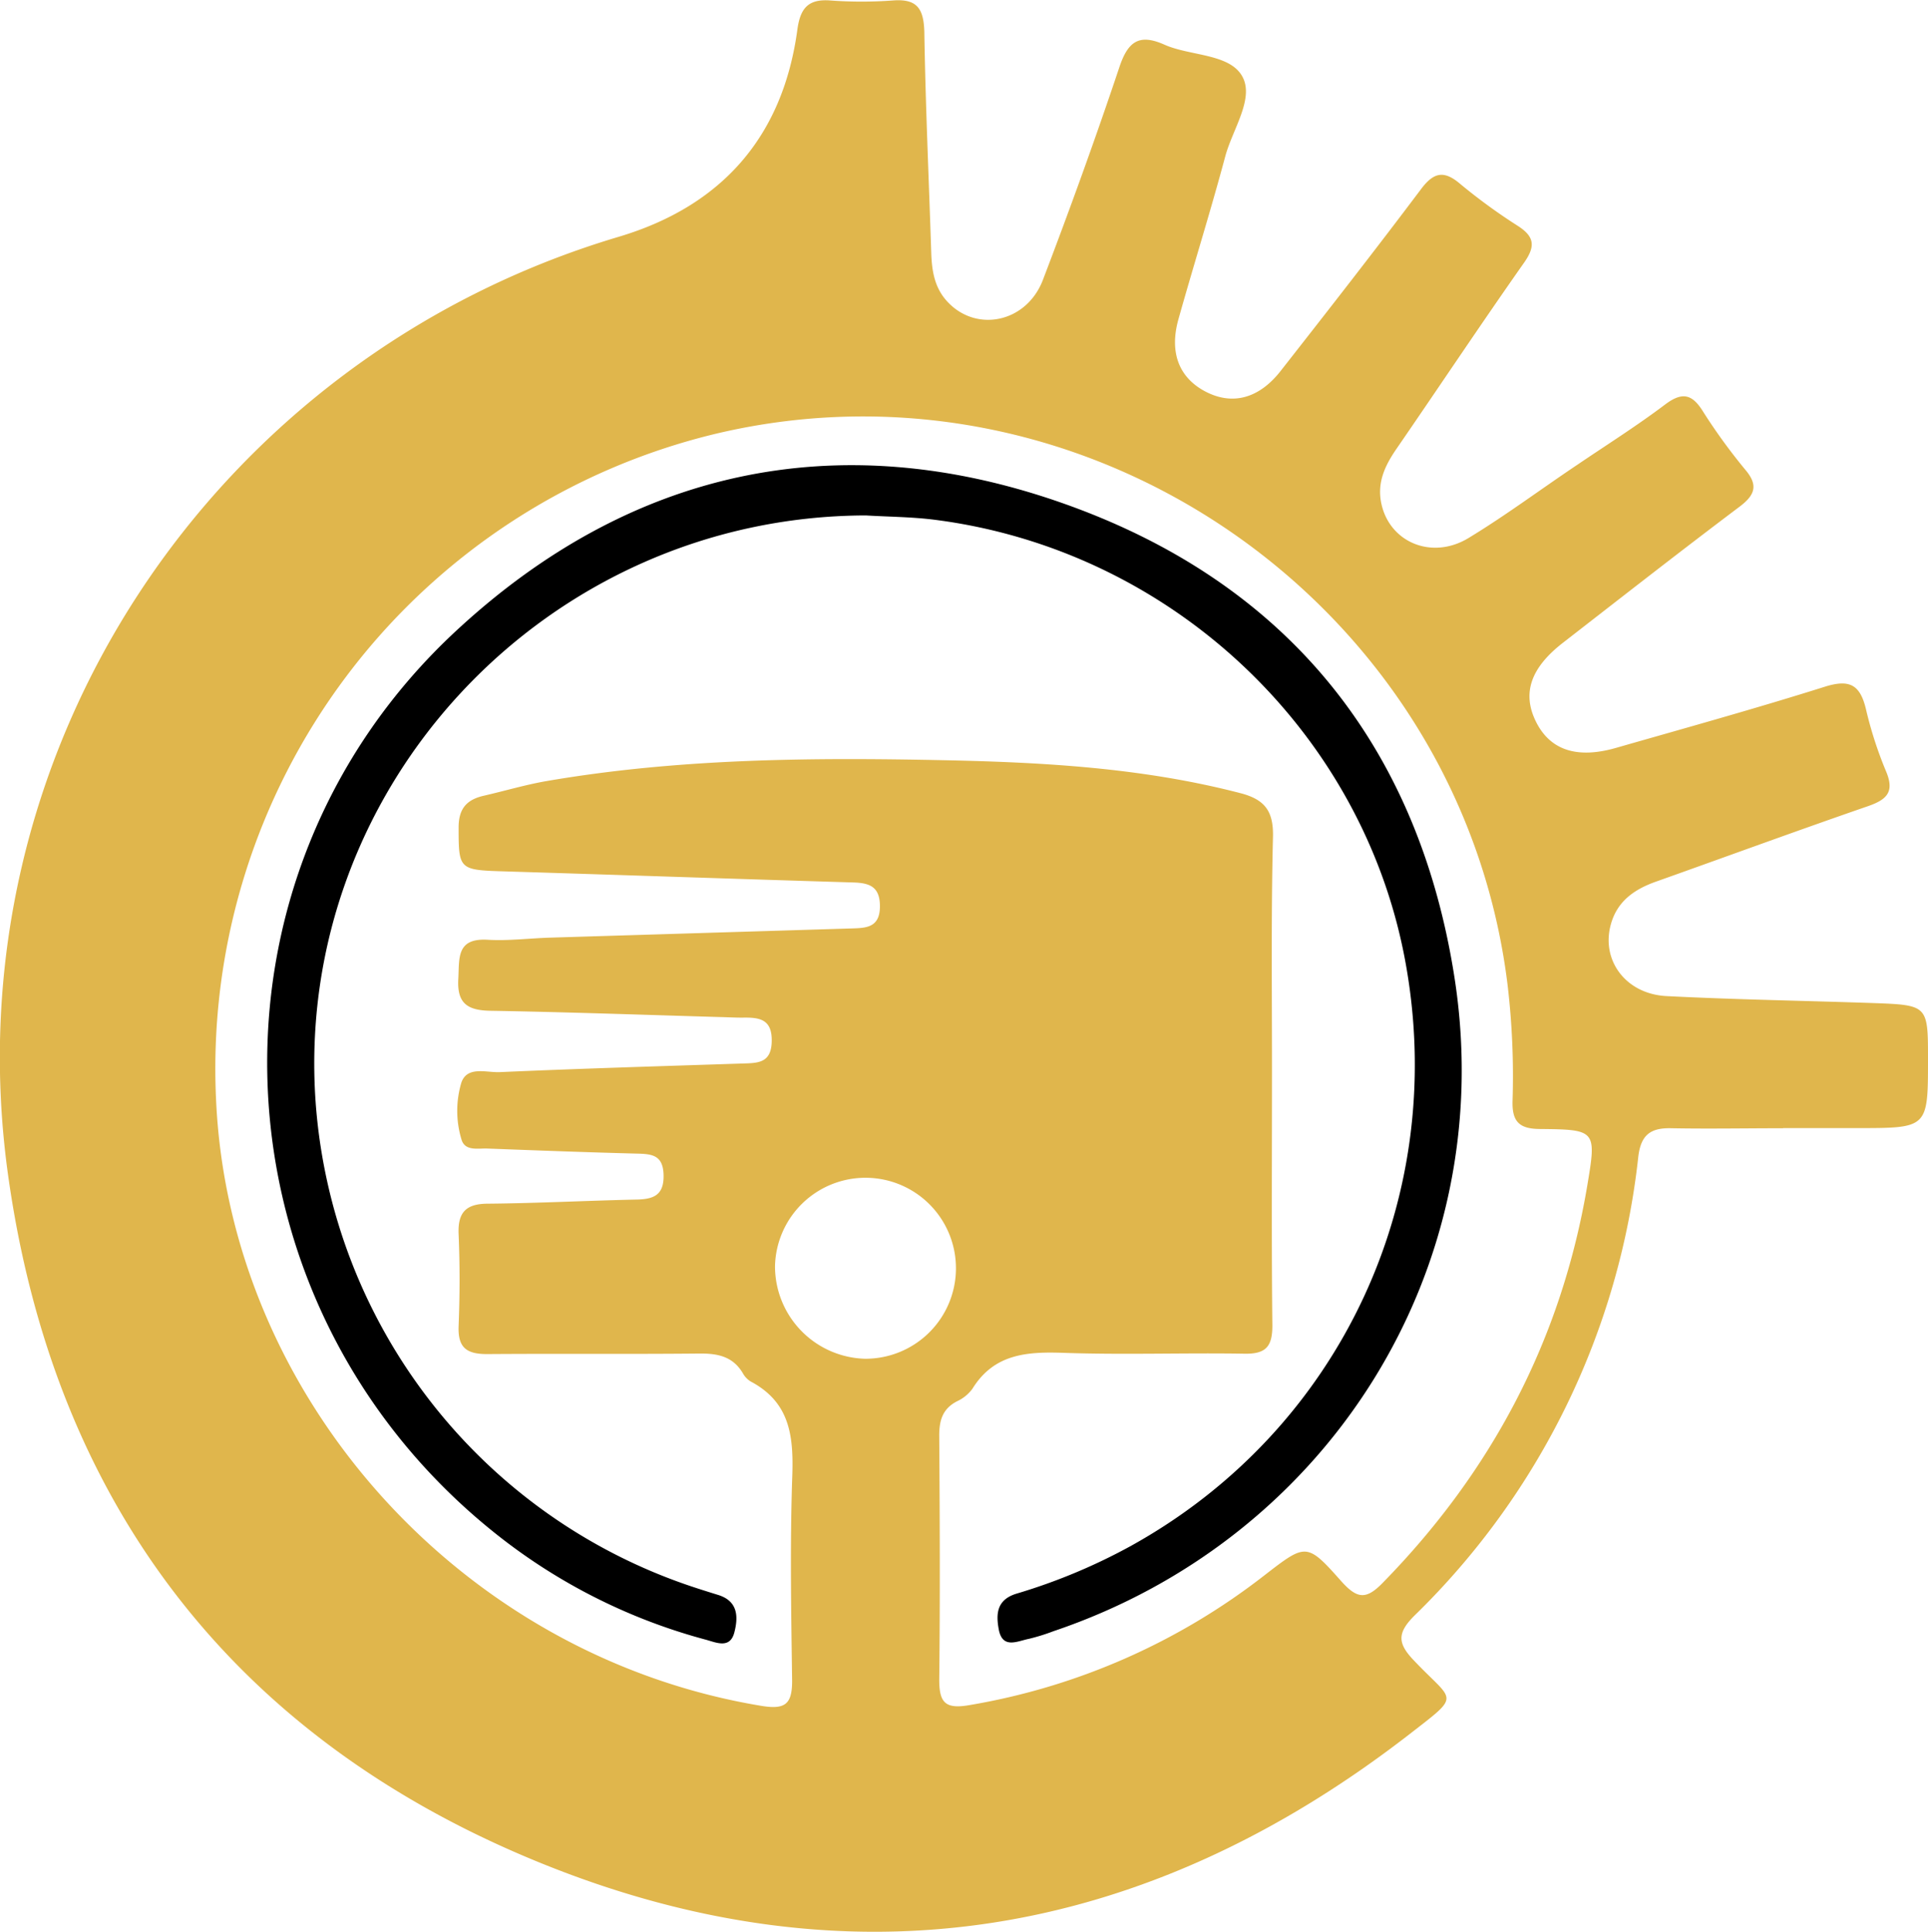 <svg xmlns="http://www.w3.org/2000/svg" viewBox="0 0 252.28 252.75"><defs><style>.cls-1{fill:#e0b64c;}</style></defs><g id="Layer_2" data-name="Layer 2"><g id="Layer_1-2" data-name="Layer 1"><path class="cls-1" d="M233.33,147.62c-4.88,0-9.75.09-14.62,0-2.73-.07-4,.85-4.34,3.74a98.68,98.68,0,0,1-29.26,60c-2.37,2.35-2.23,3.71,0,6,5.13,5.41,6.16,4.23-.61,9.49-34.62,26.86-73,33.37-113.52,17S6.91,196.47,1,153.33C-6.47,98.46,27.84,46.81,80.9,31c13.49-4,21.54-13.06,23.44-27.15.38-2.76,1.4-4,4.28-3.79a56.66,56.66,0,0,0,8.24,0c3.15-.24,4,1.08,4.09,4.1.15,9.6.59,19.2.9,28.8.07,2.28.36,4.48,1.93,6.3,3.75,4.34,10.51,3.06,12.69-2.65,3.51-9.2,6.87-18.47,10-27.82,1.13-3.38,2.59-4.42,5.91-2.94S160.8,7,162.51,9.92s-1.25,7-2.2,10.6c-1.9,7.1-4.11,14.12-6.1,21.21-1.25,4.41.08,7.74,3.6,9.54s7,.85,9.83-2.82c6.16-7.86,12.3-15.72,18.3-23.7,1.66-2.22,3-2.49,5.1-.71a74.51,74.51,0,0,0,7.56,5.51c2.19,1.41,2.34,2.66.84,4.8-5.67,8.06-11.13,16.27-16.72,24.39-1.46,2.13-2.52,4.31-2,7,1,5.17,6.59,7.59,11.43,4.66s9.52-6.43,14.32-9.64c3.82-2.59,7.74-5.06,11.42-7.84,2.32-1.75,3.6-1.29,5,1a75.12,75.12,0,0,0,5.5,7.56c1.69,2,1.27,3.28-.76,4.81-7.77,5.85-15.44,11.85-23.13,17.82-4.22,3.28-5.34,6.59-3.54,10.27s5.27,5,10.58,3.45c9.12-2.61,18.27-5.15,27.31-8,3.23-1,4.55-.17,5.3,2.91a51.32,51.32,0,0,0,2.64,8.18c1.15,2.72.09,3.71-2.39,4.57-9.32,3.22-18.58,6.62-27.87,9.92-2.74,1-4.88,2.53-5.72,5.43-1.38,4.73,1.87,9.21,7.25,9.49,9,.46,18,.6,27,.91,7.22.26,7.22.28,7.22,7.36,0,9,0,9-9.22,9h-9.74Zm-66.89-6.74c0,10.85-.07,21.7.05,32.56,0,2.76-.86,3.73-3.65,3.68-7.86-.13-15.74.16-23.6-.11-4.82-.17-9.15.09-12,4.7a5.19,5.19,0,0,1-2,1.63c-1.95,1-2.36,2.57-2.34,4.63.07,10.6.12,21.2,0,31.81,0,3,.79,3.85,3.88,3.33a86.07,86.07,0,0,0,38.68-17c5.44-4.2,5.53-4.32,10.11.85,2,2.2,3.16,2.38,5.3.2,14.33-14.61,23.42-31.86,26.82-52,1.22-7.25,1.17-7.37-6.1-7.44-2.75,0-3.76-.91-3.67-3.7a101.54,101.54,0,0,0-.67-15.3c-6.16-49.52-54.85-83.45-103.45-72a85.44,85.44,0,0,0-65.53,87.12c1.72,38.89,32,72.86,71.38,79.36,3.07.5,4-.2,4-3.27-.12-8.73-.28-17.47,0-26.19.21-5.36,0-10.13-5.45-13a2.93,2.93,0,0,1-1-1.07c-1.32-2.22-3.33-2.6-5.75-2.57-9.24.09-18.49,0-27.73.07-2.74,0-3.82-.9-3.71-3.68.16-4,.17-8,0-12-.13-2.9,1-4,3.86-4,6.49-.06,13-.4,19.47-.54,2.2-.05,3.54-.59,3.49-3.18s-1.44-2.78-3.41-2.83c-6.61-.17-13.23-.42-19.84-.67-1.2,0-2.8.31-3.21-1.23a12.91,12.91,0,0,1,0-7.39c.76-2.2,3.27-1.3,5-1.37,10.6-.47,21.21-.78,31.82-1.13,2-.06,3.72-.06,3.79-2.86.08-3-1.66-3.18-3.85-3.14-1,0-2-.06-3-.08-10-.29-20-.65-30-.82-3-.06-4.34-1-4.16-4.16.15-2.71-.29-5.37,3.85-5.13,2.73.16,5.49-.2,8.23-.28l39.32-1.2c1.93-.06,3.76-.07,3.77-2.89,0-2.61-1.38-3.07-3.54-3.13C96.3,115,80.94,114.47,65.59,114c-5.54-.17-5.58-.36-5.58-5.73,0-2.5,1.08-3.65,3.31-4.16,2.67-.61,5.32-1.4,8-1.88,17.32-3,34.8-3.13,52.29-2.76,13,.27,25.94,1,38.63,4.29,3.19.81,4.4,2.29,4.33,5.68-.26,10.54-.12,21-.13,31.45Zm-53.27,36.9a11.84,11.84,0,1,0-11.76-12.11,12.11,12.11,0,0,0,11.76,12.11Z"/><path d="M113.3,67.44c-41.71.1-74.92,35.47-72,76.76a72.32,72.32,0,0,0,49.12,63.35c1.19.4,2.38.77,3.57,1.14,2.58.81,2.62,2.85,2.11,4.86-.55,2.2-2.31,1.39-3.7,1a75.28,75.28,0,0,1-27.86-14.14c-37.28-30-39.82-85.54-4.77-117.95,22.68-21,49.73-26.92,79-16.72,29.49,10.28,47,31.78,51.64,62.75,5.58,37.6-16.54,72.79-52.57,84.94a26.06,26.06,0,0,1-3.22,1c-1.48.29-3.42,1.36-3.92-1.18-.38-2-.34-3.94,2.33-4.74a76.13,76.13,0,0,0,14.84-6.18c27.57-15.21,41.87-45.83,35.93-77C178.07,95.33,153,71.9,122.25,68,119.3,67.63,116.29,67.62,113.3,67.44Z"/></g></g></svg>